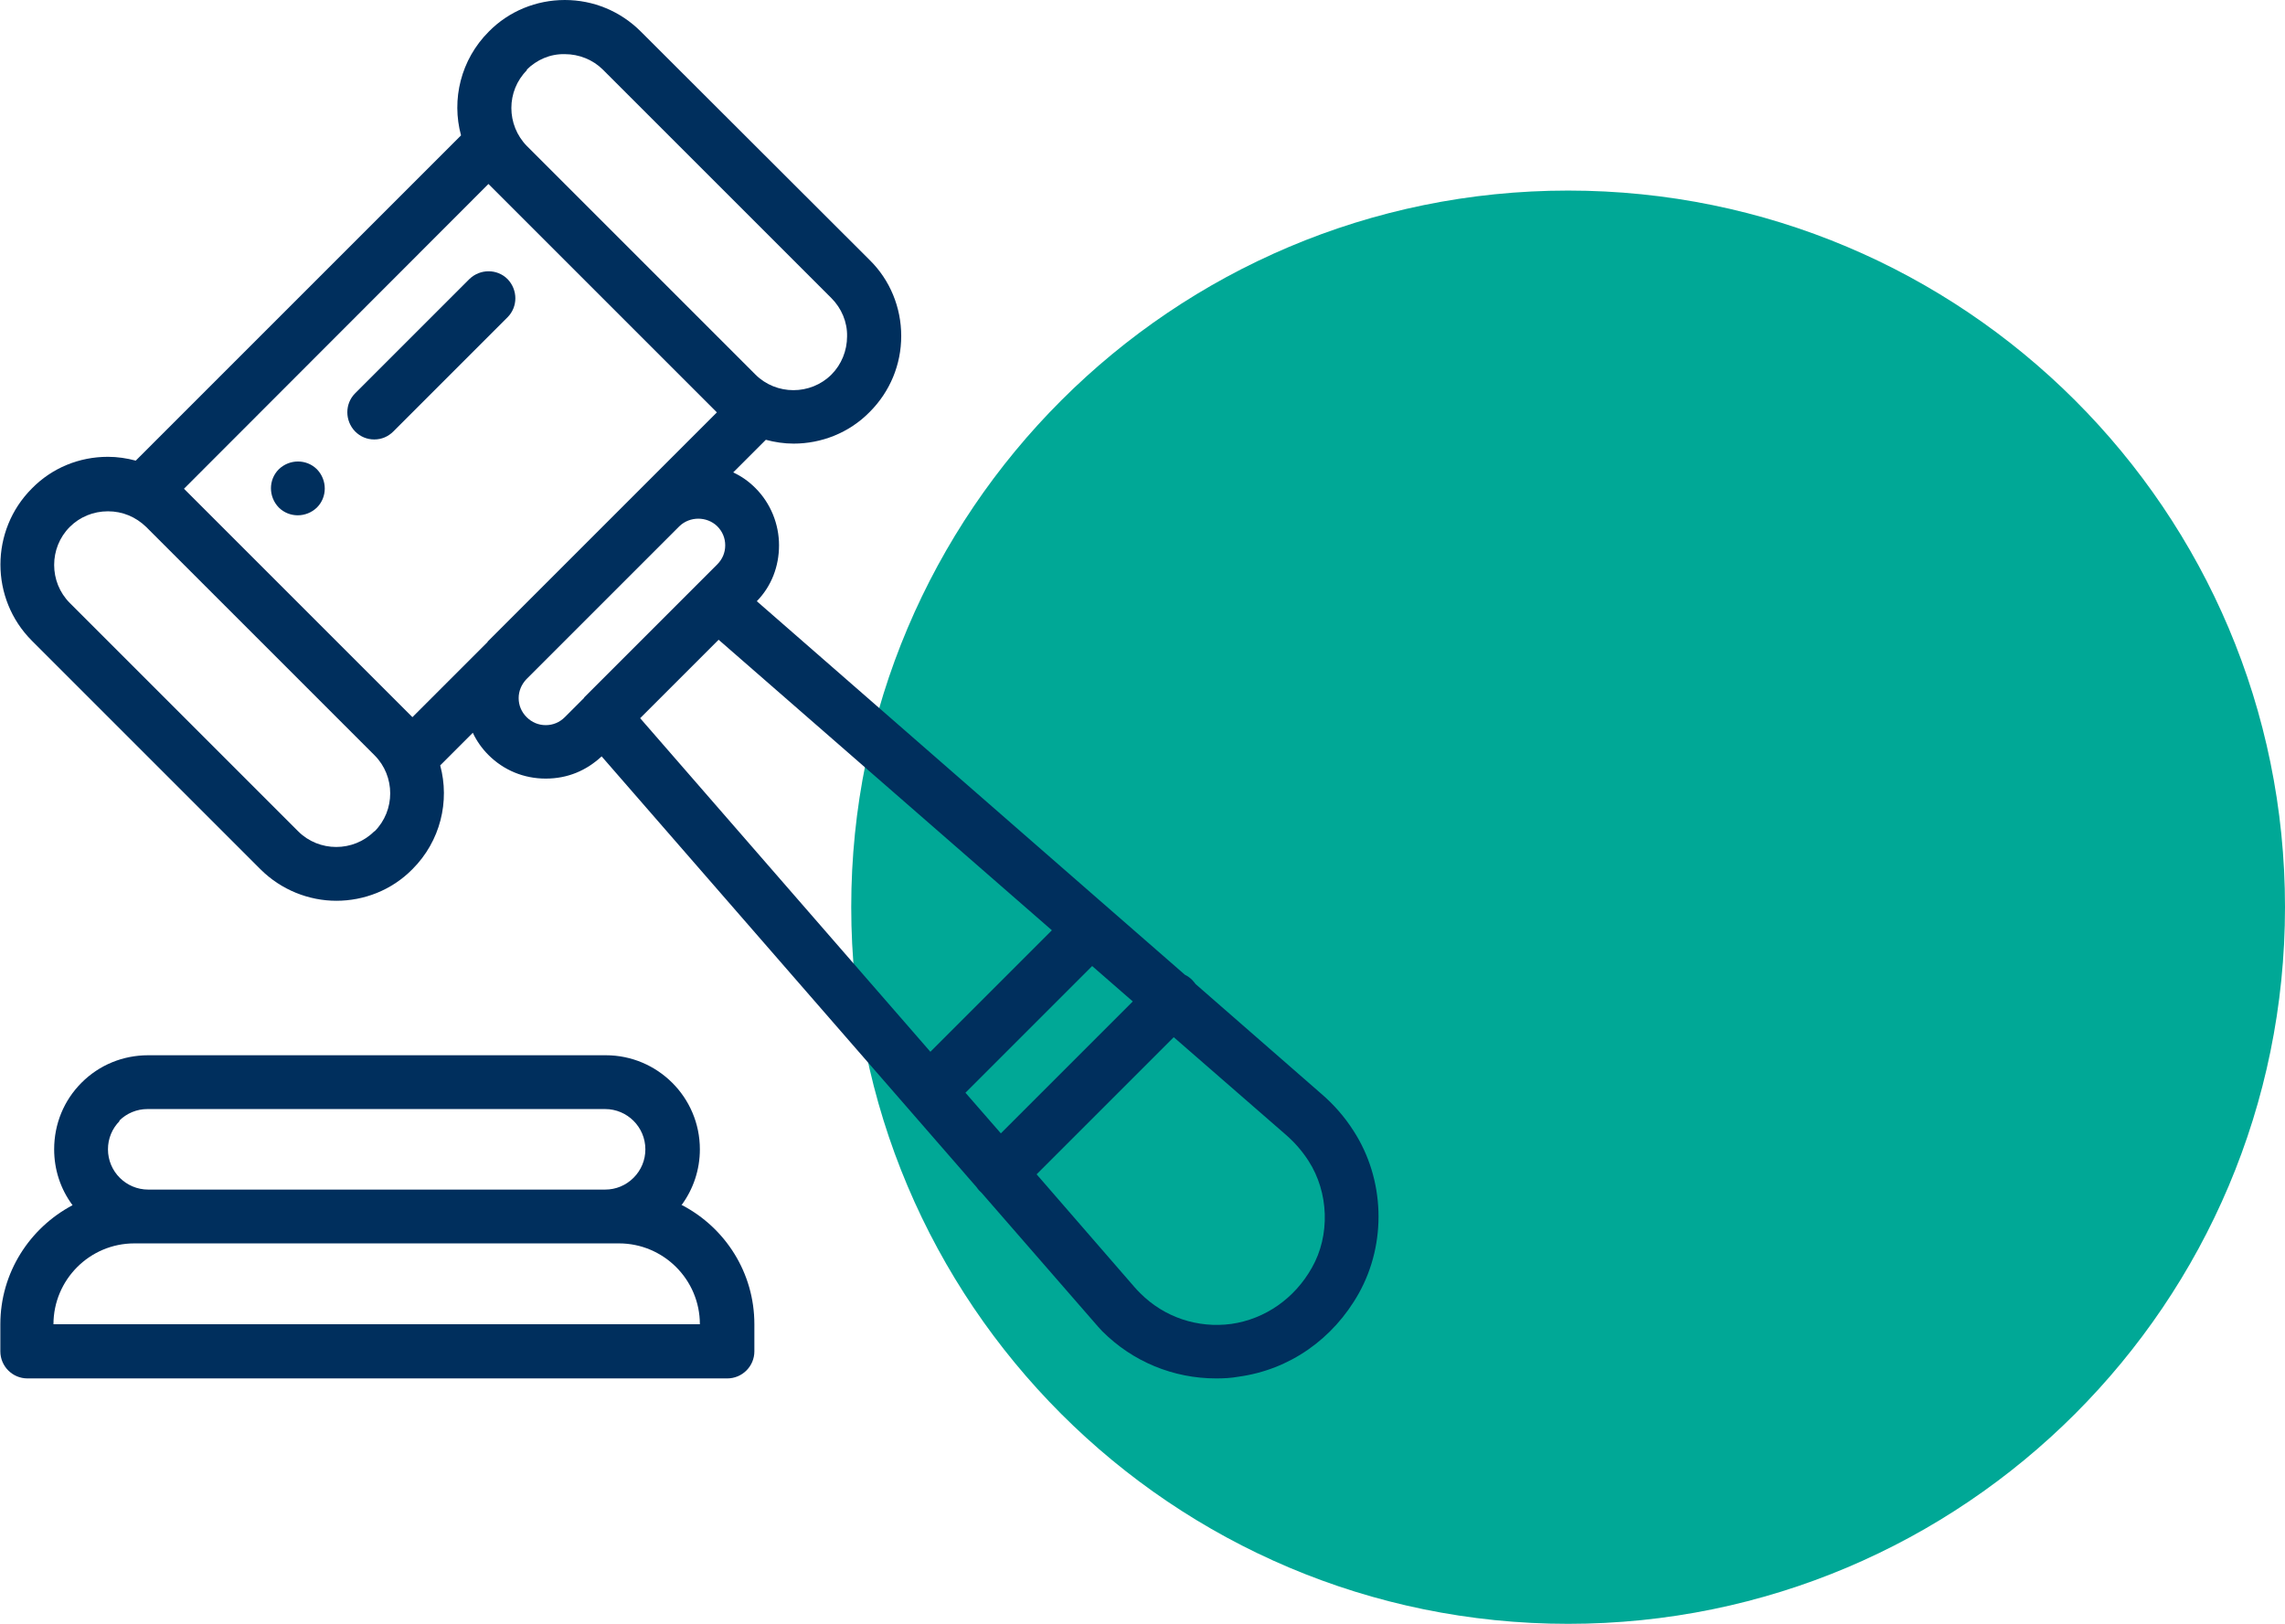 <?xml version="1.0" encoding="UTF-8"?> <svg xmlns="http://www.w3.org/2000/svg" id="Ebene_2" viewBox="0 0 65.82 46.78"><defs><style>.cls-1{fill:#002f5d;}.cls-2{fill:#00a896;}</style></defs><g id="Ebene_8_Kopie_Kopie_Kopie"><path class="cls-2" d="m45.17,46.78c11.4,0,20.65-9.24,20.65-20.65S56.57,5.49,45.17,5.49s-20.65,9.24-20.65,20.64,9.24,20.65,20.65,20.65"></path><path class="cls-1" d="m9.13,13.52c-.3-.3-.79-.3-1.1,0-.3.3-.3.79,0,1.1.3.3.79.3,1.1,0,.3-.3.3-.79,0-1.1Zm10.5,21.2c.34-.46.53-1.02.53-1.61,0-1.5-1.22-2.71-2.71-2.71H4.27c-.73,0-1.41.28-1.92.79-.51.51-.79,1.19-.79,1.92,0,.58.18,1.14.53,1.61-1.23.65-2.08,1.94-2.08,3.43v.78c0,.43.35.78.78.78h20.16c.43,0,.78-.35.78-.78v-.78c0-1.49-.84-2.78-2.08-3.43h0Zm-16.2-2.43c.22-.22.51-.34.82-.34h13.18c.64,0,1.16.52,1.16,1.16,0,.31-.12.6-.34.82-.22.22-.51.34-.82.34H4.27c-.64,0-1.16-.52-1.16-1.16,0-.31.12-.6.34-.82Zm-1.89,5.86c0-1.28,1.04-2.33,2.33-2.33h13.96c1.28,0,2.33,1.04,2.33,2.33H1.55Z"></path><path class="cls-1" d="m38.99,32.58c-.26-.41-.58-.77-.93-1.07l-3.62-3.16s-.06-.08-.1-.12c-.06-.06-.13-.11-.21-.15l-2.19-1.91-10.14-8.85c.42-.43.64-1,.64-1.61s-.24-1.21-.68-1.65c-.19-.19-.4-.34-.64-.45l.94-.94c.26.07.53.11.8.11.79,0,1.59-.3,2.19-.91.59-.59.91-1.37.91-2.19s-.32-1.61-.91-2.19L18.46.91c-.59-.59-1.37-.91-2.19-.91s-1.61.32-2.19.91c-.81.81-1.08,1.96-.8,2.99L3.91,13.27c-.26-.07-.53-.11-.8-.11-.83,0-1.61.32-2.19.91-1.21,1.21-1.21,3.18,0,4.39l6.58,6.58c.6.6,1.4.91,2.19.91s1.59-.3,2.19-.91c.81-.81,1.08-1.96.8-2.99l.94-.94c.11.24.27.46.45.64.44.44,1.02.68,1.65.68s1.17-.23,1.61-.64l10.8,12.41s.06.09.11.13c.01.01.03.03.04.04l3.22,3.7c.08.1.17.19.25.28.88.88,2.05,1.36,3.28,1.36.22,0,.43-.01.65-.05,1.46-.2,2.72-1.08,3.46-2.4.81-1.45.75-3.29-.15-4.68h0ZM15.17,2.01c.29-.29.68-.46,1.1-.45.41,0,.81.16,1.1.45l6.58,6.58c.29.29.46.69.45,1.1,0,.41-.16.81-.45,1.1-.6.6-1.59.6-2.19,0l-6.58-6.58h0c-.6-.61-.6-1.59,0-2.19Zm-4.39,21.94c-.6.6-1.59.6-2.19,0l-6.58-6.58c-.6-.6-.6-1.59,0-2.19.29-.29.68-.45,1.1-.45s.8.16,1.1.45l6.58,6.58c.6.6.6,1.59,0,2.19h0Zm3.27-5.46l-2.17,2.17-6.58-6.58L14.07,5.3l6.58,6.58-2.17,2.17s-.01.01-.02.02l-4.39,4.39s-.02.02-.03.03h0Zm2.77,1.62h0s-.55.55-.55.55c-.15.15-.34.23-.55.23-.21,0-.4-.08-.55-.23-.15-.15-.23-.34-.23-.55,0-.2.08-.39.22-.54l4.41-4.41c.3-.29.79-.29,1.09,0,.15.15.23.34.23.55,0,.21-.08.4-.23.55l-.54.54s0,0-.01.01l-3.28,3.28h0Zm1.61.59l2.27-2.27,9.6,8.37-3.5,3.5-8.36-9.61h0Zm9.38,10.78l3.65-3.65,1.17,1.02-3.8,3.8-1.02-1.17h0Zm9.98,5.04c-.5.89-1.35,1.48-2.32,1.62-.97.13-1.93-.19-2.62-.88-.06-.06-.12-.12-.17-.18h0s-2.82-3.25-2.82-3.25l3.95-3.95,3.24,2.82h0c.24.21.46.46.64.74.59.91.63,2.15.1,3.08h0Z"></path><path class="cls-1" d="m14.62,8.04c-.3-.3-.79-.3-1.1,0l-3.29,3.29c-.3.3-.3.79,0,1.1.15.15.34.23.55.23.21,0,.4-.08.55-.23l3.29-3.29c.3-.3.3-.79,0-1.1h0Z"></path></g></svg> 